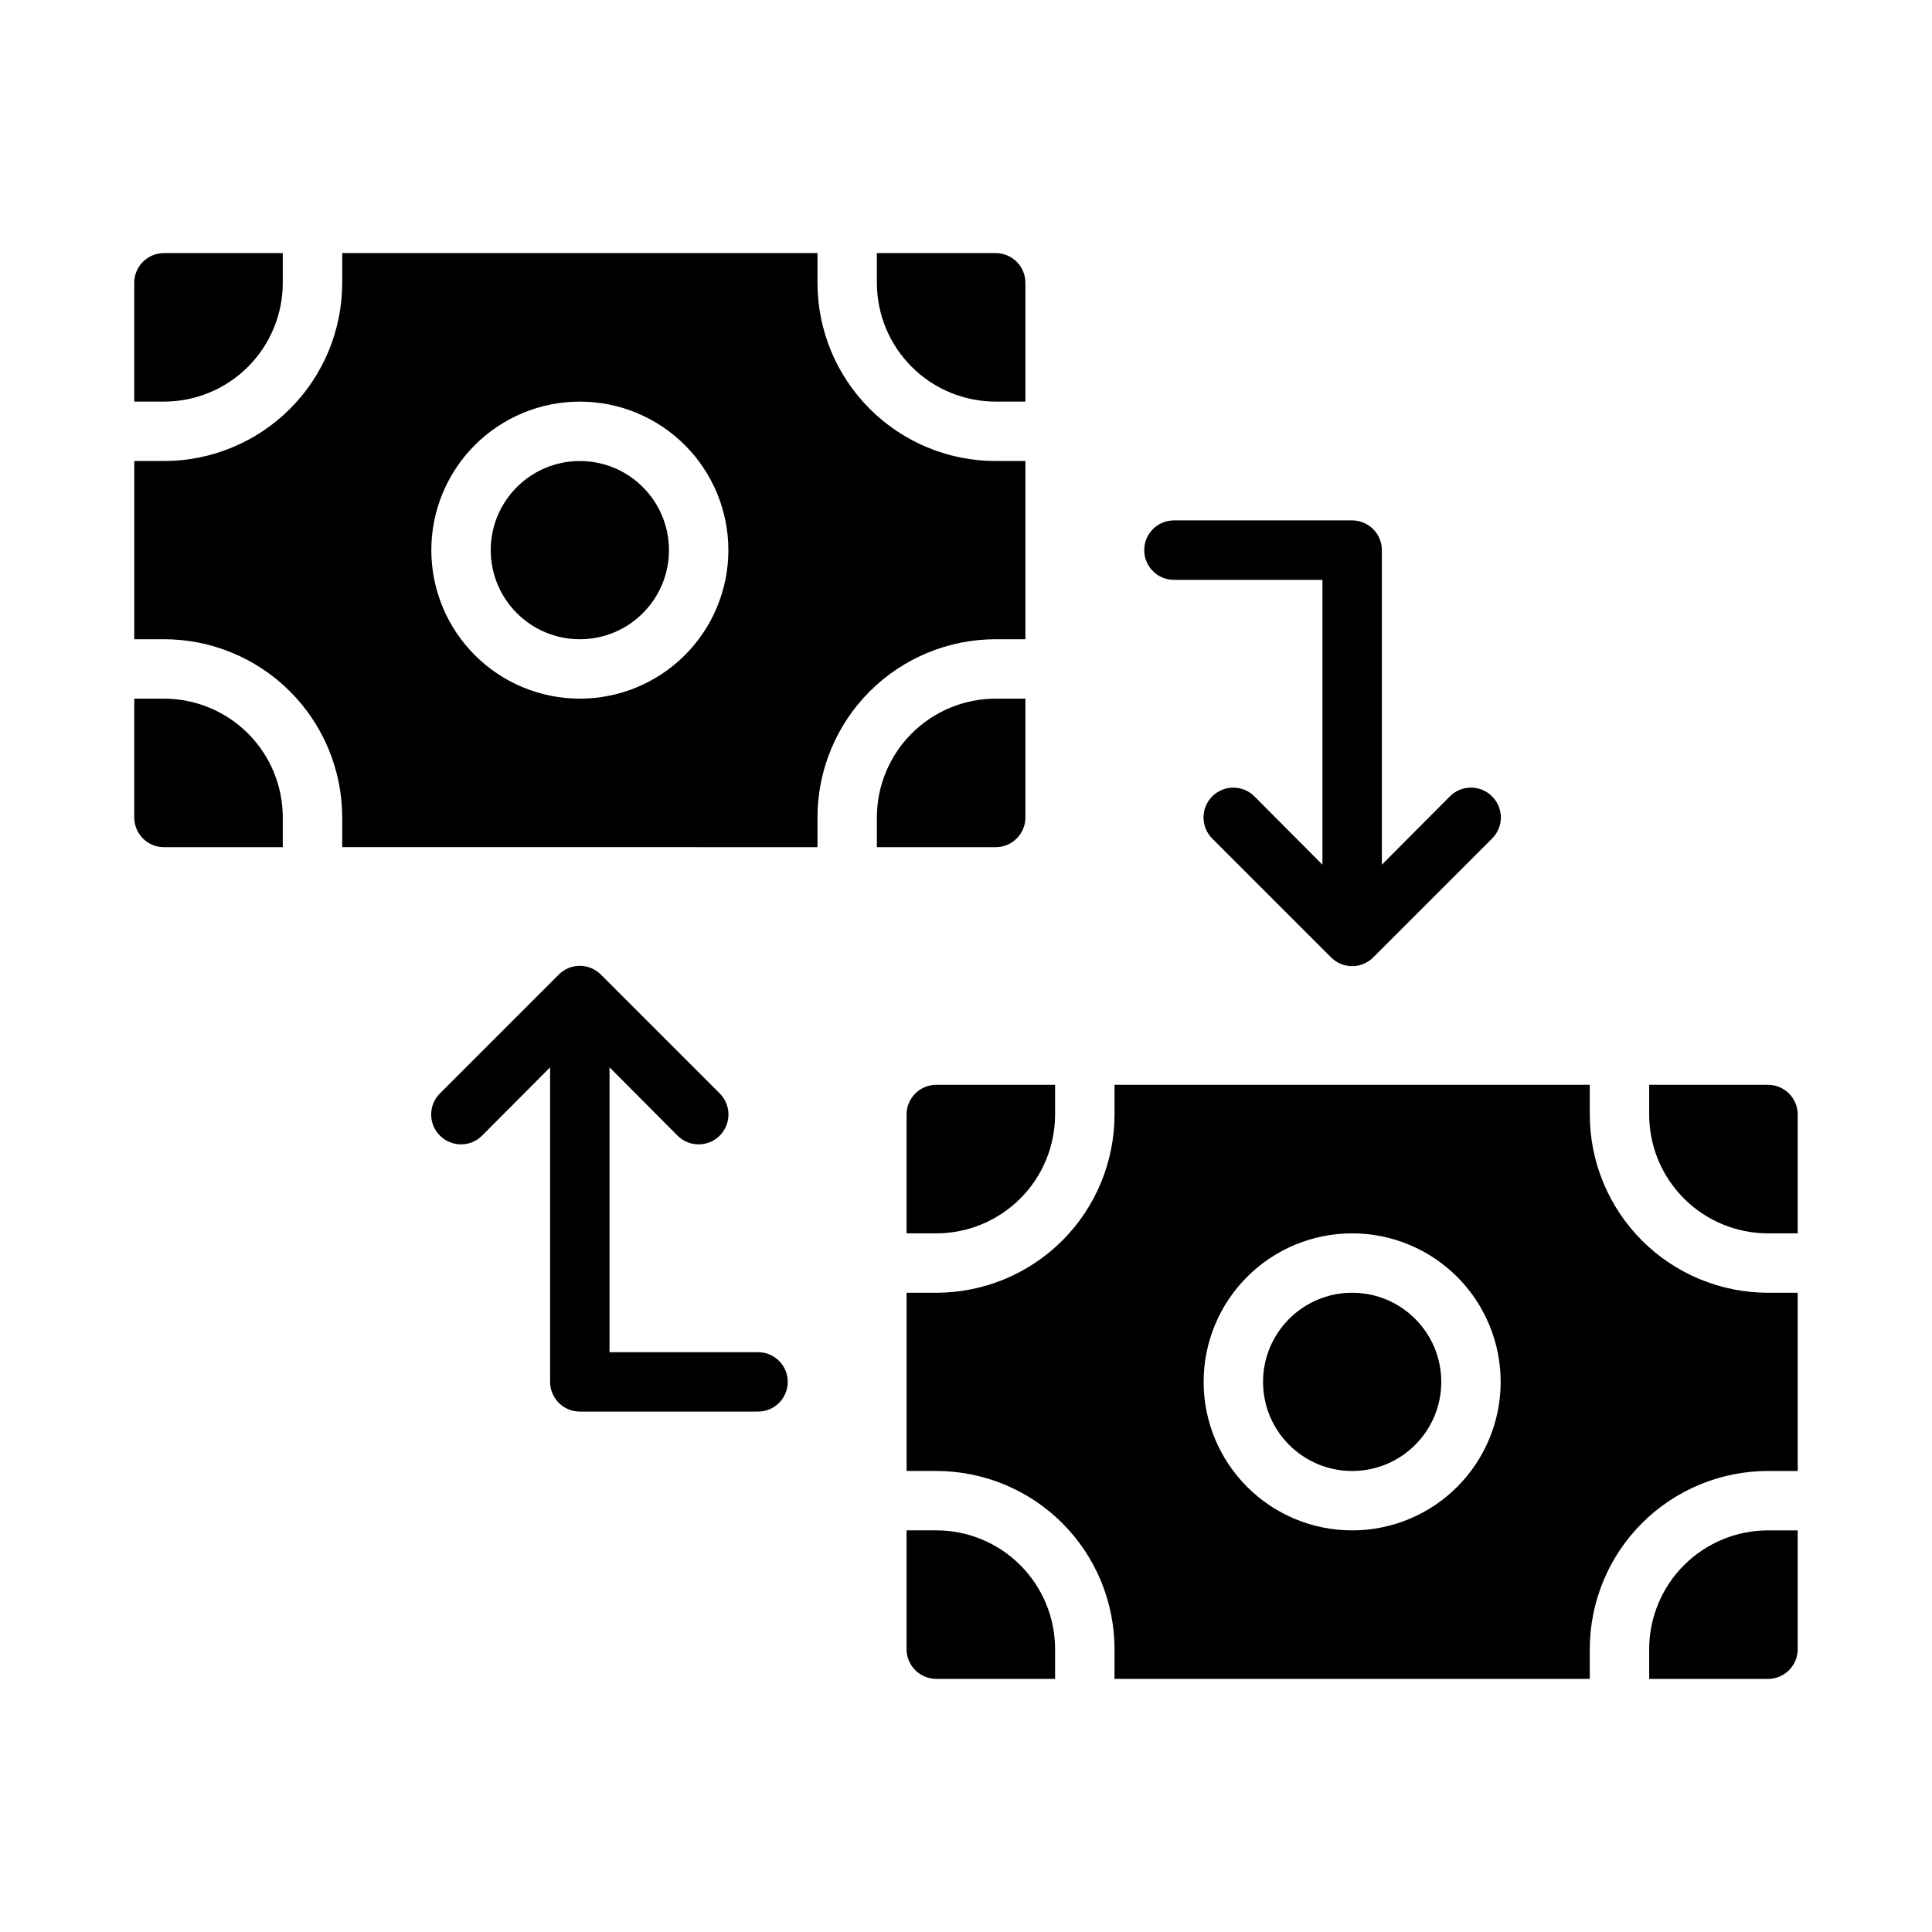 <?xml version="1.0" encoding="UTF-8"?>
<!-- Uploaded to: SVG Repo, www.svgrepo.com, Generator: SVG Repo Mixer Tools -->
<svg fill="#000000" width="800px" height="800px" version="1.1" viewBox="144 144 512 512" xmlns="http://www.w3.org/2000/svg">
 <g>
  <path d="m539.41 355.05c-1.477-1.492-3.488-2.328-5.586-2.328-2.102 0-4.113 0.836-5.59 2.328l-18.027 18.105v-83.367c0-2.086-0.828-4.09-2.305-5.566-1.477-1.477-3.481-2.305-5.566-2.305h-47.234c-4.348 0-7.871 3.523-7.871 7.871 0 4.348 3.523 7.875 7.871 7.875h39.359v75.492l-18.027-18.105h0.004c-3.09-3.09-8.094-3.09-11.18 0-3.086 3.086-3.086 8.09 0 11.176l31.488 31.488c1.477 1.492 3.488 2.328 5.59 2.328 2.098 0 4.109-0.836 5.59-2.328l31.488-31.488h-0.004c1.492-1.477 2.332-3.488 2.332-5.59 0-2.098-0.84-4.109-2.332-5.586z"/>
  <path d="m344.89 502.34h-39.359v-75.492l18.027 18.105c3.086 3.086 8.09 3.086 11.176 0 3.09-3.09 3.09-8.094 0-11.18l-31.488-31.488c-1.477-1.488-3.488-2.328-5.586-2.328-2.102 0-4.113 0.84-5.59 2.328l-31.488 31.488c-3.086 3.086-3.086 8.09 0 11.18 3.086 3.086 8.09 3.086 11.176 0l18.027-18.105v83.363c0 2.086 0.832 4.09 2.309 5.566 1.473 1.477 3.477 2.305 5.566 2.305h47.23c4.348 0 7.871-3.523 7.871-7.871 0-4.348-3.523-7.871-7.871-7.871z"/>
  <path d="m407.87 329.15c-8.352 0-16.359 3.32-22.266 9.223-5.906 5.906-9.223 13.918-9.223 22.266v7.871h31.488v0.004c2.086 0 4.09-0.832 5.566-2.309s2.305-3.477 2.305-5.566v-31.488z"/>
  <path d="m360.64 218.94v-7.871h-125.95v7.871c0 12.527-4.977 24.539-13.836 33.398-8.855 8.859-20.871 13.836-33.398 13.836h-7.871v47.23h7.871c12.527 0 24.543 4.977 33.398 13.832 8.859 8.859 13.836 20.875 13.836 33.398v7.871l125.95 0.004v-7.875c0-12.523 4.977-24.539 13.836-33.398 8.859-8.855 20.871-13.832 33.398-13.832h7.871v-47.23h-7.871c-12.527 0-24.539-4.977-33.398-13.836s-13.836-20.871-13.836-33.398zm-62.973 110.21c-10.441 0-20.453-4.144-27.832-11.527-7.383-7.379-11.531-17.391-11.531-27.832 0-10.438 4.148-20.449 11.531-27.832 7.379-7.379 17.391-11.527 27.832-11.527 10.438 0 20.449 4.148 27.828 11.527 7.383 7.383 11.531 17.395 11.531 27.832 0 10.441-4.148 20.453-11.531 27.832-7.379 7.383-17.391 11.527-27.828 11.527z"/>
  <path d="m376.38 218.94c0 8.352 3.316 16.359 9.223 22.266s13.914 9.223 22.266 9.223h7.871v-31.488c0-2.086-0.828-4.09-2.305-5.566s-3.481-2.305-5.566-2.305h-31.488z"/>
  <path d="m321.28 289.79c0 13.043-10.574 23.617-23.613 23.617-13.043 0-23.617-10.574-23.617-23.617 0-13.043 10.574-23.613 23.617-23.613 13.039 0 23.613 10.57 23.613 23.613"/>
  <path d="m187.45 250.43c8.352 0 16.359-3.316 22.266-9.223s9.223-13.914 9.223-22.266v-7.871h-31.488c-4.348 0-7.871 3.523-7.871 7.871v31.488z"/>
  <path d="m218.94 360.64c0-8.348-3.316-16.359-9.223-22.266-5.906-5.902-13.914-9.223-22.266-9.223h-7.871v31.488c0 2.09 0.828 4.09 2.305 5.566 1.477 1.477 3.481 2.309 5.566 2.309h31.488z"/>
  <path d="m612.54 549.57c-8.352 0-16.359 3.316-22.266 9.223s-9.223 13.914-9.223 22.266v7.871h31.488c2.09 0 4.09-0.828 5.566-2.305 1.477-1.477 2.305-3.477 2.305-5.566v-31.488z"/>
  <path d="m565.31 439.36v-7.871h-125.95v7.871c0 12.527-4.977 24.539-13.836 33.398-8.855 8.855-20.871 13.832-33.398 13.832h-7.871v47.23h7.871v0.004c12.527 0 24.543 4.977 33.398 13.832 8.859 8.859 13.836 20.871 13.836 33.398v7.871h125.95v-7.871c0-12.527 4.977-24.539 13.832-33.398 8.859-8.855 20.871-13.832 33.398-13.832h7.871v-47.234h-7.871c-12.527 0-24.539-4.977-33.398-13.832-8.855-8.859-13.832-20.871-13.832-33.398zm-62.977 110.21c-10.441 0-20.453-4.144-27.832-11.527-7.383-7.383-11.527-17.395-11.527-27.832s4.144-20.449 11.527-27.832c7.379-7.383 17.391-11.527 27.832-11.527 10.438 0 20.449 4.144 27.832 11.527 7.379 7.383 11.527 17.395 11.527 27.832s-4.148 20.449-11.527 27.832c-7.383 7.383-17.395 11.527-27.832 11.527z"/>
  <path d="m581.05 439.36c0 8.352 3.316 16.359 9.223 22.266 5.906 5.902 13.914 9.223 22.266 9.223h7.871v-31.488c0-2.09-0.828-4.09-2.305-5.566-1.477-1.477-3.477-2.305-5.566-2.305h-31.488z"/>
  <path d="m525.95 510.21c0 13.043-10.57 23.617-23.613 23.617-13.043 0-23.617-10.574-23.617-23.617s10.574-23.617 23.617-23.617c13.043 0 23.613 10.574 23.613 23.617"/>
  <path d="m392.12 470.85c8.352 0 16.363-3.32 22.266-9.223 5.906-5.906 9.223-13.914 9.223-22.266v-7.871h-31.488c-4.348 0-7.871 3.523-7.871 7.871v31.488z"/>
  <path d="m423.61 581.05c0-8.352-3.316-16.359-9.223-22.266-5.902-5.906-13.914-9.223-22.266-9.223h-7.871v31.488c0 2.09 0.828 4.09 2.305 5.566 1.477 1.477 3.481 2.305 5.566 2.305h31.488z"/>
 </g>
</svg>